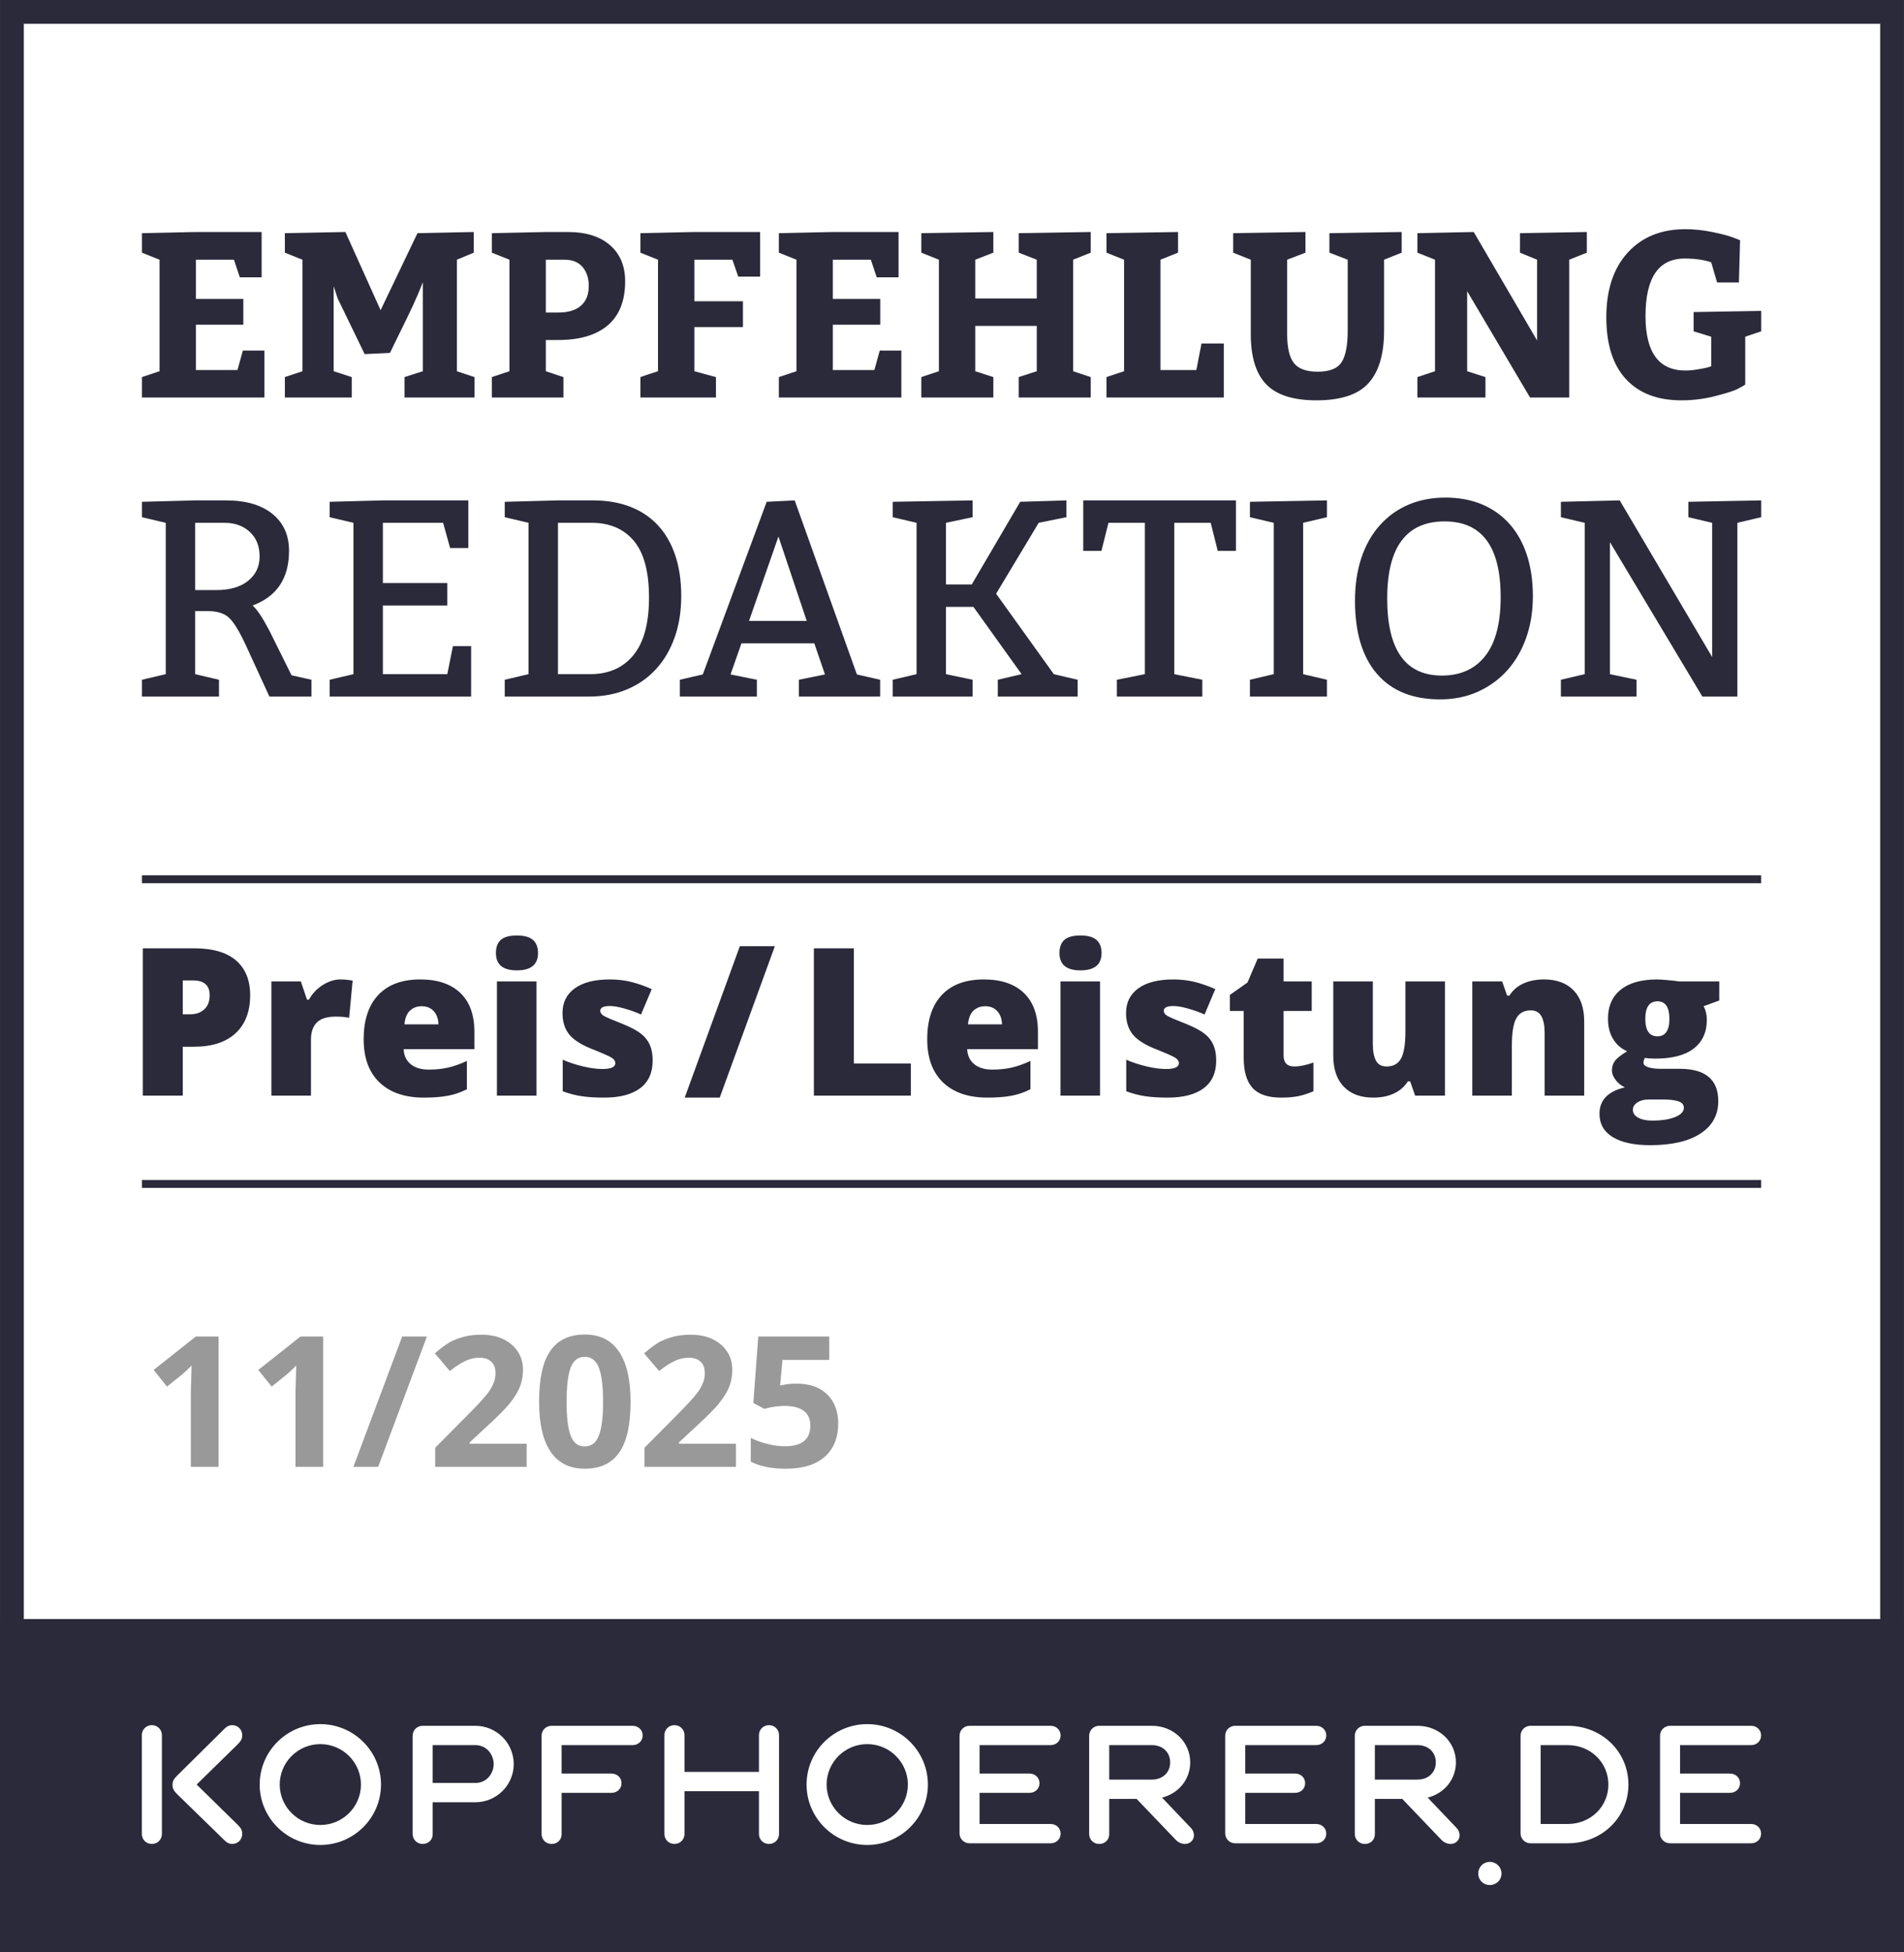 <?xml version="1.0" encoding="UTF-8" standalone="no"?> <svg xmlns="http://www.w3.org/2000/svg" xmlns:xlink="http://www.w3.org/1999/xlink" xmlns:serif="http://www.serif.com/" width="100%" height="100%" viewBox="0 0 240 246" version="1.1" xml:space="preserve" style="fill-rule:evenodd;clip-rule:evenodd;stroke-miterlimit:10;"><rect x="0" y="0" width="240" height="246" fill="#808080" stroke="none"/> <g transform="matrix(0.75,0,0,0.75,-1191,-155.28)"> <g id="kopfhoerer_de---Empfehlung-der-Redaktion" transform="matrix(1,0,0,1,1588,207.04)"> <rect x="0" y="0" width="320" height="328" style="fill:none;"></rect> <g transform="matrix(2.667,0,0,2.667,0,0)"> <rect x="0.001" y="0" width="119.998" height="102" style="fill:white;fill-rule:nonzero;"></rect> </g> <g transform="matrix(1,0,0,1,-1588,0)"> <path d="M1908,328L1588,328L1588,272L1588.003,272L1588.003,0L1907.997,0L1907.997,272L1908,272L1908,328ZM1592.003,272L1903.997,272L1903.997,4L1592.003,4L1592.003,272Z" style="fill:rgb(43,42,58);"></path> </g> <g transform="matrix(1,0,0,1,-1588,0)"> <path d="M1641.839,289.653C1647.458,289.653 1652.034,294.207 1652.034,299.805C1652.034,305.402 1647.458,309.954 1641.839,309.954C1636.218,309.954 1631.645,305.402 1631.645,299.805C1631.645,294.207 1636.218,289.653 1641.839,289.653ZM1641.839,306.598C1645.599,306.598 1648.664,303.551 1648.664,299.805C1648.664,296.059 1645.599,293.012 1641.839,293.012C1638.077,293.012 1635.012,296.059 1635.012,299.805C1635.012,303.551 1638.077,306.598 1641.839,306.598ZM1667.887,289.934C1671.446,289.934 1674.341,292.816 1674.341,296.362C1674.341,299.902 1671.446,302.781 1667.887,302.781L1660.72,302.781L1660.72,308.162C1660.72,309.088 1659.997,309.787 1659.037,309.787C1658.09,309.787 1657.351,309.048 1657.351,308.109L1657.351,291.615C1657.351,290.673 1658.09,289.934 1659.037,289.934L1667.887,289.934ZM1667.887,299.539C1669.816,299.539 1670.968,297.925 1670.968,296.362C1670.968,294.798 1669.816,293.179 1667.887,293.179L1660.72,293.179L1660.72,299.539L1667.887,299.539ZM1694.323,289.935C1695.28,289.935 1696.011,290.632 1696.011,291.557C1696.011,292.481 1695.28,293.18 1694.323,293.18L1682.388,293.18L1682.388,297.961L1690.771,297.961C1691.729,297.961 1692.458,298.652 1692.458,299.58C1692.458,300.506 1691.729,301.2 1690.771,301.2L1682.388,301.2L1682.388,308.163C1682.388,309.089 1681.668,309.786 1680.705,309.786C1679.763,309.786 1679.021,309.049 1679.021,308.11L1679.021,291.616C1679.021,290.672 1679.763,289.935 1680.705,289.935L1694.323,289.935ZM1717.241,289.826C1718.185,289.826 1718.927,290.562 1718.927,291.498L1718.927,308.11C1718.927,309.049 1718.185,309.785 1717.241,309.785C1716.296,309.785 1715.555,309.049 1715.555,308.11L1715.555,300.919L1703.039,300.919L1703.039,308.11C1703.039,309.049 1702.294,309.785 1701.353,309.785C1700.405,309.785 1699.666,309.049 1699.666,308.11L1699.666,291.498C1699.666,290.562 1700.405,289.826 1701.353,289.826C1702.294,289.826 1703.039,290.562 1703.039,291.498L1703.039,297.675L1715.555,297.675L1715.555,291.498C1715.555,290.562 1716.296,289.826 1717.241,289.826ZM1733.752,289.653C1739.374,289.653 1743.95,294.207 1743.95,299.805C1743.95,305.402 1739.374,309.954 1733.752,309.954C1728.133,309.954 1723.558,305.402 1723.558,299.805C1723.558,294.207 1728.133,289.653 1733.752,289.653ZM1733.752,306.598C1737.517,306.598 1740.582,303.551 1740.582,299.805C1740.582,296.059 1737.517,293.012 1733.752,293.012C1729.99,293.012 1726.925,296.059 1726.925,299.805C1726.925,303.551 1729.99,306.598 1733.752,306.598ZM1764.568,293.179L1752.634,293.179L1752.634,297.96L1761.022,297.96C1761.977,297.96 1762.706,298.651 1762.706,299.58C1762.706,300.506 1761.977,301.199 1761.022,301.199L1752.634,301.199L1752.634,306.431L1764.568,306.431C1765.531,306.431 1766.254,307.128 1766.254,308.051C1766.254,308.974 1765.531,309.673 1764.568,309.673L1750.95,309.673C1750.006,309.673 1749.267,308.934 1749.267,307.995L1749.267,291.616C1749.267,290.674 1750.006,289.935 1750.95,289.935L1764.568,289.935C1765.531,289.935 1766.254,290.631 1766.254,291.56C1766.254,292.48 1765.531,293.179 1764.568,293.179ZM1783.301,301.999L1788.135,307.074C1788.474,307.408 1788.661,307.869 1788.661,308.331C1788.661,309.147 1788.002,309.787 1787.151,309.787C1786.628,309.787 1786.049,309.534 1785.657,309.142L1779.029,302.218L1774.422,302.218L1774.422,308.163C1774.422,309.088 1773.698,309.787 1772.741,309.787C1771.793,309.787 1771.052,309.048 1771.052,308.109L1771.052,291.615C1771.052,290.673 1771.793,289.934 1772.741,289.934L1781.588,289.934C1785.209,289.934 1788.037,292.635 1788.037,296.079C1788.037,298.918 1786.116,301.29 1783.301,301.999ZM1784.667,296.079C1784.667,294.371 1783.4,293.179 1781.588,293.179L1774.422,293.179L1774.422,298.971L1781.588,298.971C1783.4,298.971 1784.667,297.784 1784.667,296.079ZM1809.214,293.179L1797.287,293.179L1797.287,297.96L1805.662,297.96C1806.626,297.96 1807.351,298.651 1807.351,299.58C1807.351,300.506 1806.626,301.199 1805.662,301.199L1797.287,301.199L1797.287,306.431L1809.214,306.431C1810.171,306.431 1810.902,307.128 1810.902,308.051C1810.902,308.974 1810.171,309.673 1809.214,309.673L1795.598,309.673C1794.651,309.673 1793.915,308.934 1793.915,307.995L1793.915,291.616C1793.915,290.674 1794.651,289.935 1795.598,289.935L1809.214,289.935C1810.171,289.935 1810.902,290.631 1810.902,291.56C1810.902,292.48 1810.171,293.179 1809.214,293.179ZM1827.949,301.999L1832.786,307.074C1833.12,307.408 1833.312,307.869 1833.312,308.331C1833.312,309.147 1832.642,309.787 1831.796,309.787C1831.284,309.787 1830.694,309.534 1830.3,309.142L1823.68,302.218L1819.07,302.218L1819.07,308.163C1819.07,309.088 1818.347,309.787 1817.381,309.787C1816.439,309.787 1815.697,309.048 1815.697,308.109L1815.697,291.615C1815.697,290.673 1816.439,289.934 1817.381,289.934L1826.244,289.934C1829.851,289.934 1832.693,292.635 1832.693,296.079C1832.693,298.918 1830.764,301.29 1827.949,301.999ZM1829.315,296.079C1829.315,294.371 1828.048,293.179 1826.244,293.179L1819.07,293.179L1819.07,298.971L1826.244,298.971C1828.048,298.971 1829.315,297.784 1829.315,296.079ZM1838.38,312.796C1839.471,312.796 1840.354,313.674 1840.354,314.76C1840.354,315.84 1839.487,316.686 1838.38,316.686C1837.297,316.686 1836.445,315.84 1836.445,314.76C1836.445,313.658 1837.297,312.796 1838.38,312.796ZM1851.486,289.934C1857.209,289.934 1861.683,294.27 1861.683,299.806C1861.683,305.34 1857.209,309.672 1851.486,309.672L1845.245,309.672C1844.298,309.672 1843.556,308.933 1843.556,307.994L1843.556,291.615C1843.556,290.673 1844.298,289.934 1845.245,289.934L1851.486,289.934ZM1851.486,306.431C1855.314,306.431 1858.316,303.52 1858.316,299.806C1858.316,296.089 1855.314,293.179 1851.486,293.179L1846.931,293.179L1846.931,306.431L1851.486,306.431ZM1882.307,306.431C1883.262,306.431 1883.982,307.127 1883.982,308.05C1883.982,308.973 1883.262,309.672 1882.307,309.672L1868.686,309.672C1867.736,309.672 1866.997,308.933 1866.997,307.994L1866.997,291.615C1866.997,290.673 1867.736,289.934 1868.686,289.934L1882.307,289.934C1883.262,289.934 1883.982,290.631 1883.982,291.559C1883.982,292.479 1883.262,293.179 1882.307,293.179L1870.364,293.179L1870.364,297.96L1878.753,297.96C1879.71,297.96 1880.442,298.651 1880.442,299.582C1880.442,300.505 1879.71,301.199 1878.753,301.199L1870.364,301.199L1870.364,306.431L1882.307,306.431ZM1613.525,289.826C1614.47,289.826 1615.211,290.562 1615.211,291.501L1615.211,308.11C1615.211,309.049 1614.47,309.785 1613.525,309.785C1612.581,309.785 1611.839,309.049 1611.839,308.11L1611.839,291.501C1611.839,290.562 1612.581,289.826 1613.525,289.826ZM1628.708,291.498C1628.708,292.181 1628.468,292.528 1627.891,293.102L1621.05,299.804L1627.891,306.504C1628.468,307.08 1628.708,307.427 1628.708,308.11C1628.708,309.046 1627.969,309.785 1627.024,309.785C1626.571,309.785 1626.165,309.604 1625.81,309.252L1617.817,301.461C1617.235,300.89 1616.998,300.538 1616.998,299.863C1616.998,299.185 1617.235,298.836 1617.817,298.262L1625.81,290.351C1626.165,290.004 1626.571,289.826 1627.024,289.826C1627.969,289.826 1628.708,290.562 1628.708,291.498Z" style="fill:white;"></path> </g> <g transform="matrix(2.667,0,0,2.667,0,-5.402)"> <g transform="matrix(11.553,0,0,11.5,9,94.428)"> <path d="M0.413,-0L0.262,-0L0.262,-0.413L0.264,-0.481L0.266,-0.555C0.241,-0.53 0.224,-0.514 0.214,-0.506L0.132,-0.44L0.059,-0.531L0.289,-0.714L0.413,-0.714L0.413,-0Z" style="fill:rgb(153,153,153);fill-rule:nonzero;"></path> </g> <g transform="matrix(11.553,0,0,11.5,15.595,94.428)"> <path d="M0.413,-0L0.262,-0L0.262,-0.413L0.264,-0.481L0.266,-0.555C0.241,-0.53 0.224,-0.514 0.214,-0.506L0.132,-0.44L0.059,-0.531L0.289,-0.714L0.413,-0.714L0.413,-0Z" style="fill:rgb(153,153,153);fill-rule:nonzero;"></path> </g> <g transform="matrix(11.553,0,0,11.5,22.189,94.428)"> <path d="M0.408,-0.714L0.142,-0L0.007,-0L0.273,-0.714L0.408,-0.714Z" style="fill:rgb(153,153,153);fill-rule:nonzero;"></path> </g> <g transform="matrix(11.553,0,0,11.5,26.962,94.428)"> <path d="M0.539,-0L0.04,-0L0.04,-0.105L0.219,-0.286C0.272,-0.34 0.307,-0.378 0.323,-0.399C0.34,-0.42 0.351,-0.44 0.358,-0.458C0.366,-0.475 0.369,-0.494 0.369,-0.513C0.369,-0.542 0.361,-0.563 0.345,-0.577C0.33,-0.591 0.309,-0.598 0.282,-0.598C0.255,-0.598 0.228,-0.592 0.202,-0.579C0.176,-0.566 0.148,-0.548 0.12,-0.525L0.038,-0.622C0.073,-0.652 0.102,-0.673 0.125,-0.686C0.149,-0.698 0.174,-0.707 0.201,-0.714C0.229,-0.721 0.259,-0.724 0.293,-0.724C0.338,-0.724 0.377,-0.716 0.411,-0.7C0.445,-0.683 0.472,-0.661 0.491,-0.631C0.51,-0.602 0.519,-0.569 0.519,-0.531C0.519,-0.498 0.513,-0.467 0.502,-0.438C0.49,-0.409 0.472,-0.38 0.448,-0.35C0.424,-0.319 0.381,-0.276 0.32,-0.22L0.228,-0.134L0.228,-0.127L0.539,-0.127L0.539,-0Z" style="fill:rgb(153,153,153);fill-rule:nonzero;"></path> </g> <g transform="matrix(11.553,0,0,11.5,33.556,94.428)"> <path d="M0.535,-0.357C0.535,-0.232 0.515,-0.14 0.474,-0.08C0.433,-0.02 0.37,0.01 0.285,0.01C0.203,0.01 0.141,-0.021 0.099,-0.083C0.057,-0.145 0.036,-0.236 0.036,-0.357C0.036,-0.483 0.056,-0.576 0.097,-0.635C0.138,-0.695 0.201,-0.725 0.285,-0.725C0.368,-0.725 0.43,-0.694 0.472,-0.631C0.514,-0.569 0.535,-0.477 0.535,-0.357ZM0.186,-0.357C0.186,-0.269 0.194,-0.207 0.209,-0.169C0.224,-0.131 0.249,-0.112 0.285,-0.112C0.32,-0.112 0.346,-0.131 0.361,-0.169C0.377,-0.208 0.385,-0.27 0.385,-0.357C0.385,-0.444 0.377,-0.507 0.361,-0.546C0.345,-0.584 0.32,-0.603 0.285,-0.603C0.25,-0.603 0.224,-0.584 0.209,-0.546C0.194,-0.507 0.186,-0.444 0.186,-0.357Z" style="fill:rgb(153,153,153);fill-rule:nonzero;"></path> </g> <g transform="matrix(11.553,0,0,11.5,40.151,94.428)"> <path d="M0.539,-0L0.04,-0L0.04,-0.105L0.219,-0.286C0.272,-0.34 0.307,-0.378 0.323,-0.399C0.34,-0.42 0.351,-0.44 0.358,-0.458C0.366,-0.475 0.369,-0.494 0.369,-0.513C0.369,-0.542 0.361,-0.563 0.345,-0.577C0.33,-0.591 0.309,-0.598 0.282,-0.598C0.255,-0.598 0.228,-0.592 0.202,-0.579C0.176,-0.566 0.148,-0.548 0.12,-0.525L0.038,-0.622C0.073,-0.652 0.102,-0.673 0.125,-0.686C0.149,-0.698 0.174,-0.707 0.201,-0.714C0.229,-0.721 0.259,-0.724 0.293,-0.724C0.338,-0.724 0.377,-0.716 0.411,-0.7C0.445,-0.683 0.472,-0.661 0.491,-0.631C0.51,-0.602 0.519,-0.569 0.519,-0.531C0.519,-0.498 0.513,-0.467 0.502,-0.438C0.49,-0.409 0.472,-0.38 0.448,-0.35C0.424,-0.319 0.381,-0.276 0.32,-0.22L0.228,-0.134L0.228,-0.127L0.539,-0.127L0.539,-0Z" style="fill:rgb(153,153,153);fill-rule:nonzero;"></path> </g> <g transform="matrix(11.553,0,0,11.5,46.745,94.428)"> <path d="M0.3,-0.456C0.369,-0.456 0.424,-0.437 0.465,-0.398C0.505,-0.359 0.526,-0.306 0.526,-0.239C0.526,-0.159 0.501,-0.098 0.452,-0.055C0.403,-0.012 0.333,0.01 0.241,0.01C0.162,0.01 0.098,-0.003 0.049,-0.029L0.049,-0.159C0.075,-0.146 0.104,-0.134 0.139,-0.126C0.173,-0.117 0.205,-0.113 0.236,-0.113C0.328,-0.113 0.374,-0.151 0.374,-0.226C0.374,-0.298 0.326,-0.334 0.231,-0.334C0.214,-0.334 0.195,-0.332 0.174,-0.329C0.153,-0.325 0.136,-0.322 0.123,-0.318L0.063,-0.35L0.09,-0.714L0.477,-0.714L0.477,-0.586L0.222,-0.586L0.209,-0.446L0.226,-0.449C0.246,-0.454 0.271,-0.456 0.3,-0.456Z" style="fill:rgb(153,153,153);fill-rule:nonzero;"></path> </g> </g> <g transform="matrix(2.668,0,0,2.667,-0.156,-8.272)"> <path d="M9,77.68L111,77.68" style="fill:none;fill-rule:nonzero;stroke:rgb(43,42,58);stroke-width:0.5px;"></path> </g> <g id="Preis-Leistung" transform="matrix(1,0,0,1,-1588,0)"> <path d="M1630.043,167.185C1630.043,169.95 1629.224,172.086 1627.586,173.592C1625.947,175.099 1623.62,175.852 1620.605,175.852L1618.717,175.852L1618.717,184.061L1612,184.061L1612,159.314L1620.605,159.314C1623.745,159.314 1626.103,159.997 1627.679,161.362C1629.255,162.728 1630.043,164.669 1630.043,167.185ZM1618.717,170.401L1619.942,170.401C1620.951,170.401 1621.753,170.119 1622.348,169.555C1622.943,168.991 1623.241,168.212 1623.241,167.219C1623.241,165.549 1622.311,164.714 1620.452,164.714L1618.717,164.714L1618.717,170.401ZM1645.246,164.545C1645.824,164.545 1646.374,164.59 1646.895,164.68L1647.269,164.748L1646.674,170.994C1646.13,170.858 1645.376,170.791 1644.412,170.791C1642.961,170.791 1641.907,171.121 1641.249,171.781C1640.592,172.441 1640.263,173.392 1640.263,174.633L1640.263,184.061L1633.614,184.061L1633.614,164.883L1638.563,164.883L1639.6,167.947L1639.923,167.947C1640.478,166.931 1641.252,166.11 1642.244,165.484C1643.236,164.858 1644.237,164.545 1645.246,164.545ZM1659.258,184.4C1656.05,184.4 1653.559,183.551 1651.784,181.852C1650.01,180.154 1649.123,177.736 1649.123,174.599C1649.123,171.36 1649.945,168.875 1651.589,167.143C1653.233,165.411 1655.579,164.545 1658.629,164.545C1661.531,164.545 1663.773,165.298 1665.355,166.804C1666.936,168.311 1667.727,170.48 1667.727,173.313L1667.727,176.258L1655.84,176.258C1655.885,177.33 1656.279,178.171 1657.022,178.78C1657.765,179.39 1658.776,179.694 1660.057,179.694C1661.225,179.694 1662.299,179.584 1663.28,179.364C1664.261,179.144 1665.323,178.769 1666.469,178.239L1666.469,182.995C1665.426,183.525 1664.349,183.892 1663.237,184.095C1662.126,184.298 1660.8,184.4 1659.258,184.4ZM1658.867,169.047C1658.085,169.047 1657.43,169.293 1656.903,169.783C1656.376,170.274 1656.067,171.045 1655.976,172.094L1661.69,172.094C1661.667,171.169 1661.404,170.429 1660.899,169.877C1660.395,169.324 1659.717,169.047 1658.867,169.047ZM1678.168,184.061L1671.519,184.061L1671.519,164.883L1678.168,164.883L1678.168,184.061ZM1671.349,160.11C1671.349,159.117 1671.627,158.377 1672.182,157.892C1672.738,157.407 1673.633,157.164 1674.869,157.164C1676.105,157.164 1677.006,157.413 1677.573,157.909C1678.14,158.406 1678.423,159.139 1678.423,160.11C1678.423,162.051 1677.239,163.021 1674.869,163.021C1672.522,163.021 1671.349,162.051 1671.349,160.11ZM1697.691,178.171C1697.691,180.225 1696.988,181.776 1695.582,182.826C1694.176,183.875 1692.158,184.4 1689.528,184.4C1688.099,184.4 1686.858,184.324 1685.804,184.171C1684.749,184.019 1683.672,183.74 1682.573,183.334L1682.573,178.035C1683.604,178.487 1684.735,178.859 1685.965,179.153C1687.195,179.446 1688.292,179.593 1689.256,179.593C1690.696,179.593 1691.416,179.265 1691.416,178.611C1691.416,178.272 1691.214,177.971 1690.812,177.705C1690.409,177.44 1689.239,176.924 1687.3,176.156C1685.532,175.434 1684.296,174.613 1683.593,173.694C1682.89,172.774 1682.539,171.609 1682.539,170.198C1682.539,168.415 1683.23,167.027 1684.613,166.034C1685.996,165.041 1687.952,164.545 1690.48,164.545C1691.75,164.545 1692.943,164.683 1694.06,164.959C1695.177,165.236 1696.336,165.639 1697.538,166.17L1695.735,170.435C1694.851,170.04 1693.915,169.704 1692.929,169.428C1691.943,169.151 1691.138,169.013 1690.514,169.013C1689.426,169.013 1688.882,169.278 1688.882,169.809C1688.882,170.136 1689.072,170.415 1689.451,170.647C1689.831,170.878 1690.928,171.349 1692.742,172.06C1694.091,172.613 1695.097,173.155 1695.76,173.685C1696.424,174.216 1696.911,174.839 1697.223,175.556C1697.535,176.272 1697.691,177.144 1697.691,178.171ZM1718.23,158.959L1708.962,184.4L1703.078,184.4L1712.346,158.959L1718.23,158.959ZM1724.79,184.061L1724.79,159.314L1731.507,159.314L1731.507,178.662L1741.081,178.662L1741.081,184.061L1724.79,184.061ZM1753.971,184.4C1750.763,184.4 1748.272,183.551 1746.497,181.852C1744.723,180.154 1743.836,177.736 1743.836,174.599C1743.836,171.36 1744.658,168.875 1746.302,167.143C1747.946,165.411 1750.292,164.545 1753.342,164.545C1756.244,164.545 1758.486,165.298 1760.068,166.804C1761.649,168.311 1762.44,170.48 1762.44,173.313L1762.44,176.258L1750.553,176.258C1750.598,177.33 1750.992,178.171 1751.735,178.78C1752.478,179.39 1753.489,179.694 1754.77,179.694C1755.938,179.694 1757.012,179.584 1757.993,179.364C1758.974,179.144 1760.037,178.769 1761.182,178.239L1761.182,182.995C1760.139,183.525 1759.062,183.892 1757.951,184.095C1756.839,184.298 1755.513,184.4 1753.971,184.4ZM1753.58,169.047C1752.798,169.047 1752.143,169.293 1751.616,169.783C1751.089,170.274 1750.78,171.045 1750.689,172.094L1756.403,172.094C1756.38,171.169 1756.117,170.429 1755.612,169.877C1755.108,169.324 1754.43,169.047 1753.58,169.047ZM1772.881,184.061L1766.232,184.061L1766.232,164.883L1772.881,164.883L1772.881,184.061ZM1766.062,160.11C1766.062,159.117 1766.34,158.377 1766.895,157.892C1767.451,157.407 1768.347,157.164 1769.582,157.164C1770.818,157.164 1771.719,157.413 1772.286,157.909C1772.853,158.406 1773.136,159.139 1773.136,160.11C1773.136,162.051 1771.952,163.021 1769.582,163.021C1767.236,163.021 1766.062,162.051 1766.062,160.11ZM1792.404,178.171C1792.404,180.225 1791.701,181.776 1790.295,182.826C1788.889,183.875 1786.871,184.4 1784.241,184.4C1782.813,184.4 1781.571,184.324 1780.517,184.171C1779.462,184.019 1778.385,183.74 1777.286,183.334L1777.286,178.035C1778.317,178.487 1779.448,178.859 1780.678,179.153C1781.908,179.446 1783.005,179.593 1783.969,179.593C1785.409,179.593 1786.129,179.265 1786.129,178.611C1786.129,178.272 1785.927,177.971 1785.525,177.705C1785.122,177.44 1783.952,176.924 1782.013,176.156C1780.245,175.434 1779.009,174.613 1778.306,173.694C1777.603,172.774 1777.252,171.609 1777.252,170.198C1777.252,168.415 1777.943,167.027 1779.326,166.034C1780.71,165.041 1782.665,164.545 1785.193,164.545C1786.463,164.545 1787.656,164.683 1788.773,164.959C1789.89,165.236 1791.049,165.639 1792.251,166.17L1790.448,170.435C1789.564,170.04 1788.628,169.704 1787.642,169.428C1786.656,169.151 1785.851,169.013 1785.227,169.013C1784.139,169.013 1783.595,169.278 1783.595,169.809C1783.595,170.136 1783.785,170.415 1784.164,170.647C1784.544,170.878 1785.641,171.349 1787.455,172.06C1788.804,172.613 1789.81,173.155 1790.473,173.685C1791.137,174.216 1791.624,174.839 1791.936,175.556C1792.248,176.272 1792.404,177.144 1792.404,178.171ZM1805.532,179.17C1806.427,179.17 1807.499,178.949 1808.746,178.509L1808.746,183.334C1807.85,183.717 1806.997,183.991 1806.187,184.155C1805.376,184.318 1804.426,184.4 1803.338,184.4C1801.105,184.4 1799.495,183.855 1798.509,182.767C1797.522,181.678 1797.029,180.005 1797.029,177.748L1797.029,169.843L1794.699,169.843L1794.699,167.151L1797.658,165.069L1799.376,161.041L1803.729,161.041L1803.729,164.883L1808.457,164.883L1808.457,169.843L1803.729,169.843L1803.729,177.308C1803.729,178.549 1804.33,179.17 1805.532,179.17ZM1825.836,184.061L1825.003,181.675L1824.612,181.675C1824.056,182.555 1823.283,183.229 1822.291,183.698C1821.299,184.166 1820.134,184.4 1818.796,184.4C1816.676,184.4 1815.027,183.788 1813.847,182.563C1812.668,181.339 1812.079,179.61 1812.079,177.375L1812.079,164.883L1818.728,164.883L1818.728,175.361C1818.728,176.614 1818.907,177.561 1819.264,178.205C1819.621,178.848 1820.208,179.17 1821.024,179.17C1822.169,179.17 1822.985,178.721 1823.473,177.824C1823.96,176.927 1824.204,175.412 1824.204,173.279L1824.204,164.883L1830.853,164.883L1830.853,184.061L1825.836,184.061ZM1847.603,184.061L1847.603,173.6C1847.603,172.325 1847.419,171.363 1847.051,170.714C1846.682,170.066 1846.09,169.741 1845.274,169.741C1844.151,169.741 1843.341,170.187 1842.842,171.078C1842.343,171.97 1842.094,173.499 1842.094,175.666L1842.094,184.061L1835.444,184.061L1835.444,164.883L1840.461,164.883L1841.294,167.253L1841.685,167.253C1842.252,166.35 1843.037,165.673 1844.041,165.222C1845.044,164.77 1846.198,164.545 1847.501,164.545C1849.633,164.545 1851.291,165.16 1852.475,166.39C1853.66,167.62 1854.252,169.352 1854.252,171.586L1854.252,184.061L1847.603,184.061ZM1876.955,164.883L1876.955,168.082L1874.319,169.047C1874.682,169.702 1874.863,170.463 1874.863,171.332C1874.863,173.397 1874.135,175 1872.678,176.14C1871.221,177.279 1869.047,177.849 1866.156,177.849C1865.442,177.849 1864.875,177.804 1864.456,177.714C1864.297,178.007 1864.218,178.284 1864.218,178.543C1864.218,178.87 1864.484,179.122 1865.017,179.296C1865.55,179.471 1866.247,179.559 1867.109,179.559L1870.306,179.559C1874.625,179.559 1876.785,181.37 1876.785,184.992C1876.785,187.328 1875.784,189.145 1873.783,190.443C1871.782,191.741 1868.974,192.39 1865.357,192.39C1862.625,192.39 1860.519,191.935 1859.04,191.027C1857.56,190.119 1856.82,188.812 1856.82,187.108C1856.82,184.818 1858.249,183.339 1861.106,182.673C1860.516,182.425 1860.003,182.025 1859.567,181.472C1859.13,180.919 1858.912,180.371 1858.912,179.83C1858.912,179.232 1859.076,178.704 1859.405,178.247C1859.734,177.79 1860.42,177.245 1861.463,176.614C1860.465,176.173 1859.68,175.485 1859.108,174.548C1858.535,173.612 1858.249,172.472 1858.249,171.129C1858.249,169.041 1858.963,167.422 1860.391,166.271C1861.82,165.12 1863.861,164.545 1866.513,164.545C1866.865,164.545 1867.471,164.584 1868.333,164.663C1869.195,164.742 1869.829,164.815 1870.238,164.883L1876.955,164.883ZM1864.524,171.163C1864.524,173.127 1865.21,174.108 1866.581,174.108C1867.216,174.108 1867.707,173.866 1868.052,173.38C1868.398,172.895 1868.571,172.167 1868.571,171.197C1868.571,169.211 1867.908,168.218 1866.581,168.218C1865.21,168.218 1864.524,169.199 1864.524,171.163ZM1862.432,186.448C1862.432,186.99 1862.727,187.427 1863.316,187.76C1863.906,188.093 1864.694,188.259 1865.68,188.259C1867.29,188.259 1868.58,188.059 1869.549,187.658C1870.518,187.258 1871.003,186.742 1871.003,186.11C1871.003,185.602 1870.708,185.244 1870.119,185.035C1869.529,184.826 1868.684,184.722 1867.585,184.722L1864.983,184.722C1864.269,184.722 1863.665,184.888 1863.172,185.221C1862.679,185.554 1862.432,185.963 1862.432,186.448Z" style="fill:rgb(43,42,58);"></path> </g> <g transform="matrix(2.668,0,0,2.667,-0.156,-8.272)"> <path d="M9,58.488L111,58.488" style="fill:none;fill-rule:nonzero;stroke:rgb(43,42,58);stroke-width:0.5px;"></path> </g> <g id="Redaktion" transform="matrix(1,0,0,1,-1588,0)"> <path d="M1611.857,117.025L1611.857,114.2L1615.859,113.258L1615.859,87.833L1611.857,86.891L1611.857,84.302L1620.803,84.066L1625.982,84.066C1629.309,84.066 1631.907,84.82 1633.774,86.326C1635.642,87.833 1636.576,89.905 1636.576,92.541C1636.576,97.156 1634.535,100.216 1630.455,101.723C1631.208,102.382 1632.15,103.794 1633.28,105.96L1636.999,113.447L1640.342,114.2L1640.342,117.025L1633.28,117.025L1629.278,108.315C1628.179,105.96 1627.23,104.43 1626.429,103.724C1625.629,103.018 1624.46,102.664 1622.921,102.664L1620.803,102.664L1620.803,113.258L1624.805,114.2L1624.805,117.025L1611.857,117.025ZM1620.803,87.833L1620.803,99.133L1624.334,99.133C1626.625,99.133 1628.415,98.615 1629.701,97.579C1630.988,96.543 1631.632,95.178 1631.632,93.483C1631.632,91.757 1631.083,90.383 1629.984,89.363C1628.885,88.343 1627.473,87.833 1625.746,87.833L1620.803,87.833ZM1662.472,87.833L1652.349,87.833L1652.349,97.956L1663.178,97.956L1663.178,101.723L1652.349,101.723L1652.349,113.258L1663.178,113.258L1664.12,108.55L1667.18,108.55L1667.18,117.025L1643.403,117.025L1643.403,114.2L1647.405,113.258L1647.405,87.833L1643.403,86.891L1643.403,84.302L1652.349,84.066L1666.709,84.066L1666.709,92.071L1663.649,92.071L1662.472,87.833ZM1672.83,117.025L1672.83,114.2L1676.832,113.258L1676.832,87.833L1672.83,86.891L1672.83,84.302L1681.776,84.066L1687.661,84.066C1689.984,84.066 1692.064,84.419 1693.9,85.126C1695.736,85.832 1697.29,86.868 1698.561,88.233C1699.833,89.599 1700.806,91.278 1701.48,93.271C1702.155,95.264 1702.493,97.548 1702.493,100.122C1702.493,102.696 1702.124,105.019 1701.386,107.09C1700.649,109.162 1699.605,110.936 1698.255,112.411C1696.905,113.886 1695.273,115.024 1693.359,115.824C1691.444,116.625 1689.309,117.025 1686.955,117.025L1672.83,117.025ZM1681.776,113.258L1687.191,113.258C1690.298,113.258 1692.723,112.191 1694.465,110.057C1696.207,107.922 1697.078,104.705 1697.078,100.404C1697.078,96.073 1696.231,92.894 1694.536,90.87C1692.841,88.845 1690.471,87.833 1687.426,87.833L1681.776,87.833L1681.776,113.258ZM1702.257,117.025L1702.257,114.2L1706.118,113.305L1716.853,84.302L1721.562,84.066L1732.014,113.305L1735.922,114.2L1735.922,117.025L1722.268,117.025L1722.268,114.2L1726.647,113.305L1724.857,108.079L1712.616,108.079L1710.779,113.305L1715.205,114.2L1715.205,117.025L1702.257,117.025ZM1718.831,90.14L1713.887,104.312L1723.586,104.312L1718.831,90.14ZM1751.46,114.2L1751.46,117.025L1738.041,117.025L1738.041,114.2L1742.043,113.258L1742.043,87.833L1738.041,86.891L1738.041,84.302L1751.46,84.066L1751.46,86.891L1746.987,87.833L1746.987,98.191L1751.318,98.191L1759.464,84.302L1767.233,84.066L1767.233,86.891L1762.571,87.833L1755.415,99.745L1765.114,113.258L1769.116,114.2L1769.116,117.025L1755.697,117.025L1755.697,114.2L1759.699,113.258L1751.601,101.958L1746.987,101.958L1746.987,113.258L1751.46,114.2ZM1790.068,114.2L1790.068,117.025L1775.708,117.025L1775.708,114.2L1780.416,113.258L1780.416,87.833L1774.295,87.833L1773.118,92.541L1770.058,92.541L1770.058,84.066L1795.718,84.066L1795.718,92.541L1792.658,92.541L1791.481,87.833L1785.36,87.833L1785.36,113.258L1790.068,114.2ZM1811.02,114.2L1811.02,117.025L1798.072,117.025L1798.072,114.2L1802.075,113.258L1802.075,87.833L1798.072,86.891L1798.072,84.302L1811.02,84.066L1811.02,86.891L1807.018,87.833L1807.018,113.258L1811.02,114.2ZM1815.729,100.922C1815.729,98.286 1816.082,95.9 1816.788,93.766C1817.494,91.631 1818.522,89.803 1819.872,88.28C1821.222,86.758 1822.831,85.596 1824.698,84.796C1826.566,83.996 1828.645,83.595 1830.937,83.595C1833.228,83.595 1835.284,83.98 1837.105,84.749C1838.925,85.518 1840.471,86.624 1841.742,88.068C1843.014,89.512 1843.979,91.254 1844.638,93.295C1845.297,95.335 1845.627,97.626 1845.627,100.169C1845.627,102.712 1845.25,105.042 1844.497,107.161C1843.744,109.28 1842.684,111.1 1841.319,112.623C1839.953,114.145 1838.313,115.338 1836.398,116.201C1834.484,117.064 1832.365,117.496 1830.042,117.496C1825.428,117.496 1821.889,116.068 1819.425,113.211C1816.961,110.355 1815.729,106.259 1815.729,100.922ZM1830.796,87.598C1824.361,87.598 1821.143,91.914 1821.143,100.546C1821.143,109.178 1824.204,113.494 1830.325,113.494C1833.464,113.494 1835.896,112.395 1837.623,110.198C1839.349,108.001 1840.212,104.705 1840.212,100.31C1840.212,91.835 1837.073,87.598 1830.796,87.598ZM1874.112,117.025L1858.575,91.082L1858.575,113.258L1863.048,114.2L1863.048,117.025L1850.335,117.025L1850.335,114.2L1854.337,113.258L1854.337,87.833L1850.335,86.891L1850.335,84.302L1860.223,84.066L1875.76,110.386L1875.76,87.833L1871.758,86.891L1871.758,84.302L1884,84.066L1884,86.891L1879.998,87.833L1879.998,117.025L1874.112,117.025Z" style="fill:rgb(43,42,58);"></path> </g> <g id="Empfehlung" transform="matrix(1,0,0,1,-1588,0)"> <path d="M1620.928,43.631L1620.928,50.218L1628.895,50.218L1628.895,54.557L1620.928,54.557L1620.928,62.169L1627.909,62.169L1628.816,58.895L1632.445,58.895L1632.445,66.783L1611.857,66.783L1611.857,63.352L1614.815,62.366L1614.815,43.631L1611.857,42.448L1611.857,39.175L1620.928,38.977L1631.972,38.977L1631.972,46.59L1628.304,46.59L1627.318,43.631L1620.928,43.631ZM1647.117,63.352L1647.117,66.783L1635.876,66.783L1635.876,63.352L1638.835,62.366L1638.835,43.631L1635.876,42.448L1635.876,39.175L1646.052,38.977L1651.968,52.111L1658.161,39.175L1667.626,38.977L1667.626,42.448L1664.787,43.631L1664.787,62.366L1667.745,63.352L1667.745,66.783L1655.991,66.783L1655.991,63.352L1659.068,62.366L1659.068,47.418C1658.594,48.654 1658.049,49.935 1657.431,51.263C1656.813,52.591 1656.116,54.037 1655.341,55.602C1654.565,57.166 1653.967,58.396 1653.546,59.29L1649.286,59.487L1644.751,50.139L1644.08,48.088L1644.08,62.366L1647.117,63.352ZM1682.693,63.352L1682.693,66.783L1670.663,66.783L1670.663,63.352L1673.622,62.366L1673.622,43.631L1670.663,42.448L1670.663,39.175L1679.735,38.977L1683.482,38.977C1686.479,38.977 1688.826,39.714 1690.522,41.186C1692.218,42.659 1693.066,44.683 1693.066,47.26C1693.066,50.52 1692.1,52.979 1690.167,54.635C1688.234,56.292 1685.454,57.12 1681.825,57.12L1679.735,57.12L1679.735,62.366L1682.693,63.352ZM1679.735,43.631L1679.735,52.506L1681.825,52.506C1683.482,52.506 1684.751,52.124 1685.631,51.362C1686.512,50.599 1686.953,49.495 1686.953,48.049C1686.953,46.734 1686.604,45.669 1685.907,44.854C1685.211,44.039 1684.205,43.631 1682.89,43.631L1679.735,43.631ZM1708.33,63.352L1708.33,66.783L1695.63,66.783L1695.63,63.352C1696.287,63.115 1697.273,62.787 1698.588,62.366L1698.588,43.631L1695.63,42.448L1695.63,39.175L1704.701,38.977L1715.745,38.977L1715.745,46.471L1712.077,46.471L1711.091,43.631L1704.701,43.631L1704.701,50.612L1712.865,50.612L1712.865,54.951L1704.701,54.951L1704.701,62.366C1706.752,62.918 1707.962,63.247 1708.33,63.352ZM1727.971,43.631L1727.971,50.218L1735.938,50.218L1735.938,54.557L1727.971,54.557L1727.971,62.169L1734.952,62.169L1735.86,58.895L1739.488,58.895L1739.488,66.783L1718.9,66.783L1718.9,63.352L1721.858,62.366L1721.858,43.631L1718.9,42.448L1718.9,39.175L1727.971,38.977L1739.015,38.977L1739.015,46.59L1735.347,46.59L1734.361,43.631L1727.971,43.631ZM1754.949,63.352L1754.949,66.783L1742.841,66.783L1742.841,63.352L1745.799,62.366L1745.799,43.631L1742.841,42.448L1742.841,39.175L1754.949,38.977L1754.949,42.448L1751.912,43.631L1751.912,50.139L1762.246,50.139L1762.246,43.631L1759.209,42.448L1759.209,39.175L1771.317,38.977L1771.317,42.448L1768.359,43.631L1768.359,62.366L1771.317,63.352L1771.317,66.783L1759.209,66.783L1759.209,63.352L1762.246,62.366L1762.246,54.754L1751.912,54.754L1751.912,62.366L1754.949,63.352ZM1783.031,43.631L1783.031,62.169L1789.066,62.169L1789.933,57.712L1793.68,57.712L1793.68,66.783L1773.96,66.783L1773.96,63.352L1776.918,62.366L1776.918,43.631L1773.96,42.448L1773.96,39.175L1785.989,38.977L1785.989,42.448L1783.031,43.631ZM1804.329,43.631L1804.329,56.134C1804.329,58.422 1804.711,60.045 1805.473,61.005C1806.236,61.965 1807.563,62.445 1809.457,62.445C1811.455,62.445 1812.796,61.912 1813.48,60.847C1814.163,59.783 1814.505,58.014 1814.505,55.543L1814.505,43.631L1811.429,42.448L1811.429,39.175L1823.577,38.977L1823.577,42.448L1820.618,43.631L1820.618,55.543C1820.618,59.487 1819.751,62.425 1818.015,64.358C1816.28,66.29 1813.361,67.257 1809.259,67.257C1805.368,67.257 1802.554,66.363 1800.819,64.575C1799.084,62.787 1798.216,59.973 1798.216,56.134L1798.216,43.631L1795.258,42.448L1795.258,39.175L1807.406,38.977L1807.406,42.448L1804.329,43.631ZM1837.657,63.352L1837.657,66.783L1826.219,66.783L1826.219,63.352L1829.177,62.366L1829.177,43.631L1826.219,42.448L1826.219,39.175L1835.685,38.977L1846.334,57.199L1846.334,43.631L1843.455,42.448L1843.455,39.175L1854.696,38.977L1854.696,42.448L1851.737,43.631L1851.737,66.783L1845.151,66.783L1834.581,48.917L1834.581,62.366L1837.657,63.352ZM1876.585,47.457L1875.599,44.065C1874.363,43.645 1872.878,43.434 1871.142,43.434C1866.751,43.434 1864.556,46.655 1864.556,53.097C1864.556,59.198 1866.791,62.248 1871.261,62.248C1871.866,62.248 1872.529,62.188 1873.253,62.07C1873.976,61.952 1874.548,61.84 1874.968,61.735L1875.599,61.538L1875.599,56.568L1872.641,55.661L1872.641,52.427L1884,52.23L1884,55.661L1881.318,56.568L1881.318,64.614C1881.003,64.824 1880.562,65.074 1879.997,65.363C1879.432,65.653 1878.216,66.041 1876.349,66.527C1874.482,67.013 1872.562,67.257 1870.59,67.257C1866.567,67.257 1863.458,66.067 1861.262,63.687C1859.067,61.308 1857.969,57.843 1857.969,53.294C1857.969,48.693 1859.166,45.078 1861.558,42.448C1863.951,39.819 1867.185,38.504 1871.261,38.504C1872.681,38.504 1874.153,38.655 1875.678,38.958C1877.203,39.26 1878.386,39.569 1879.228,39.885L1880.451,40.358L1880.253,47.457L1876.585,47.457Z" style="fill:rgb(43,42,58);"></path> </g> </g> </g> </svg> 